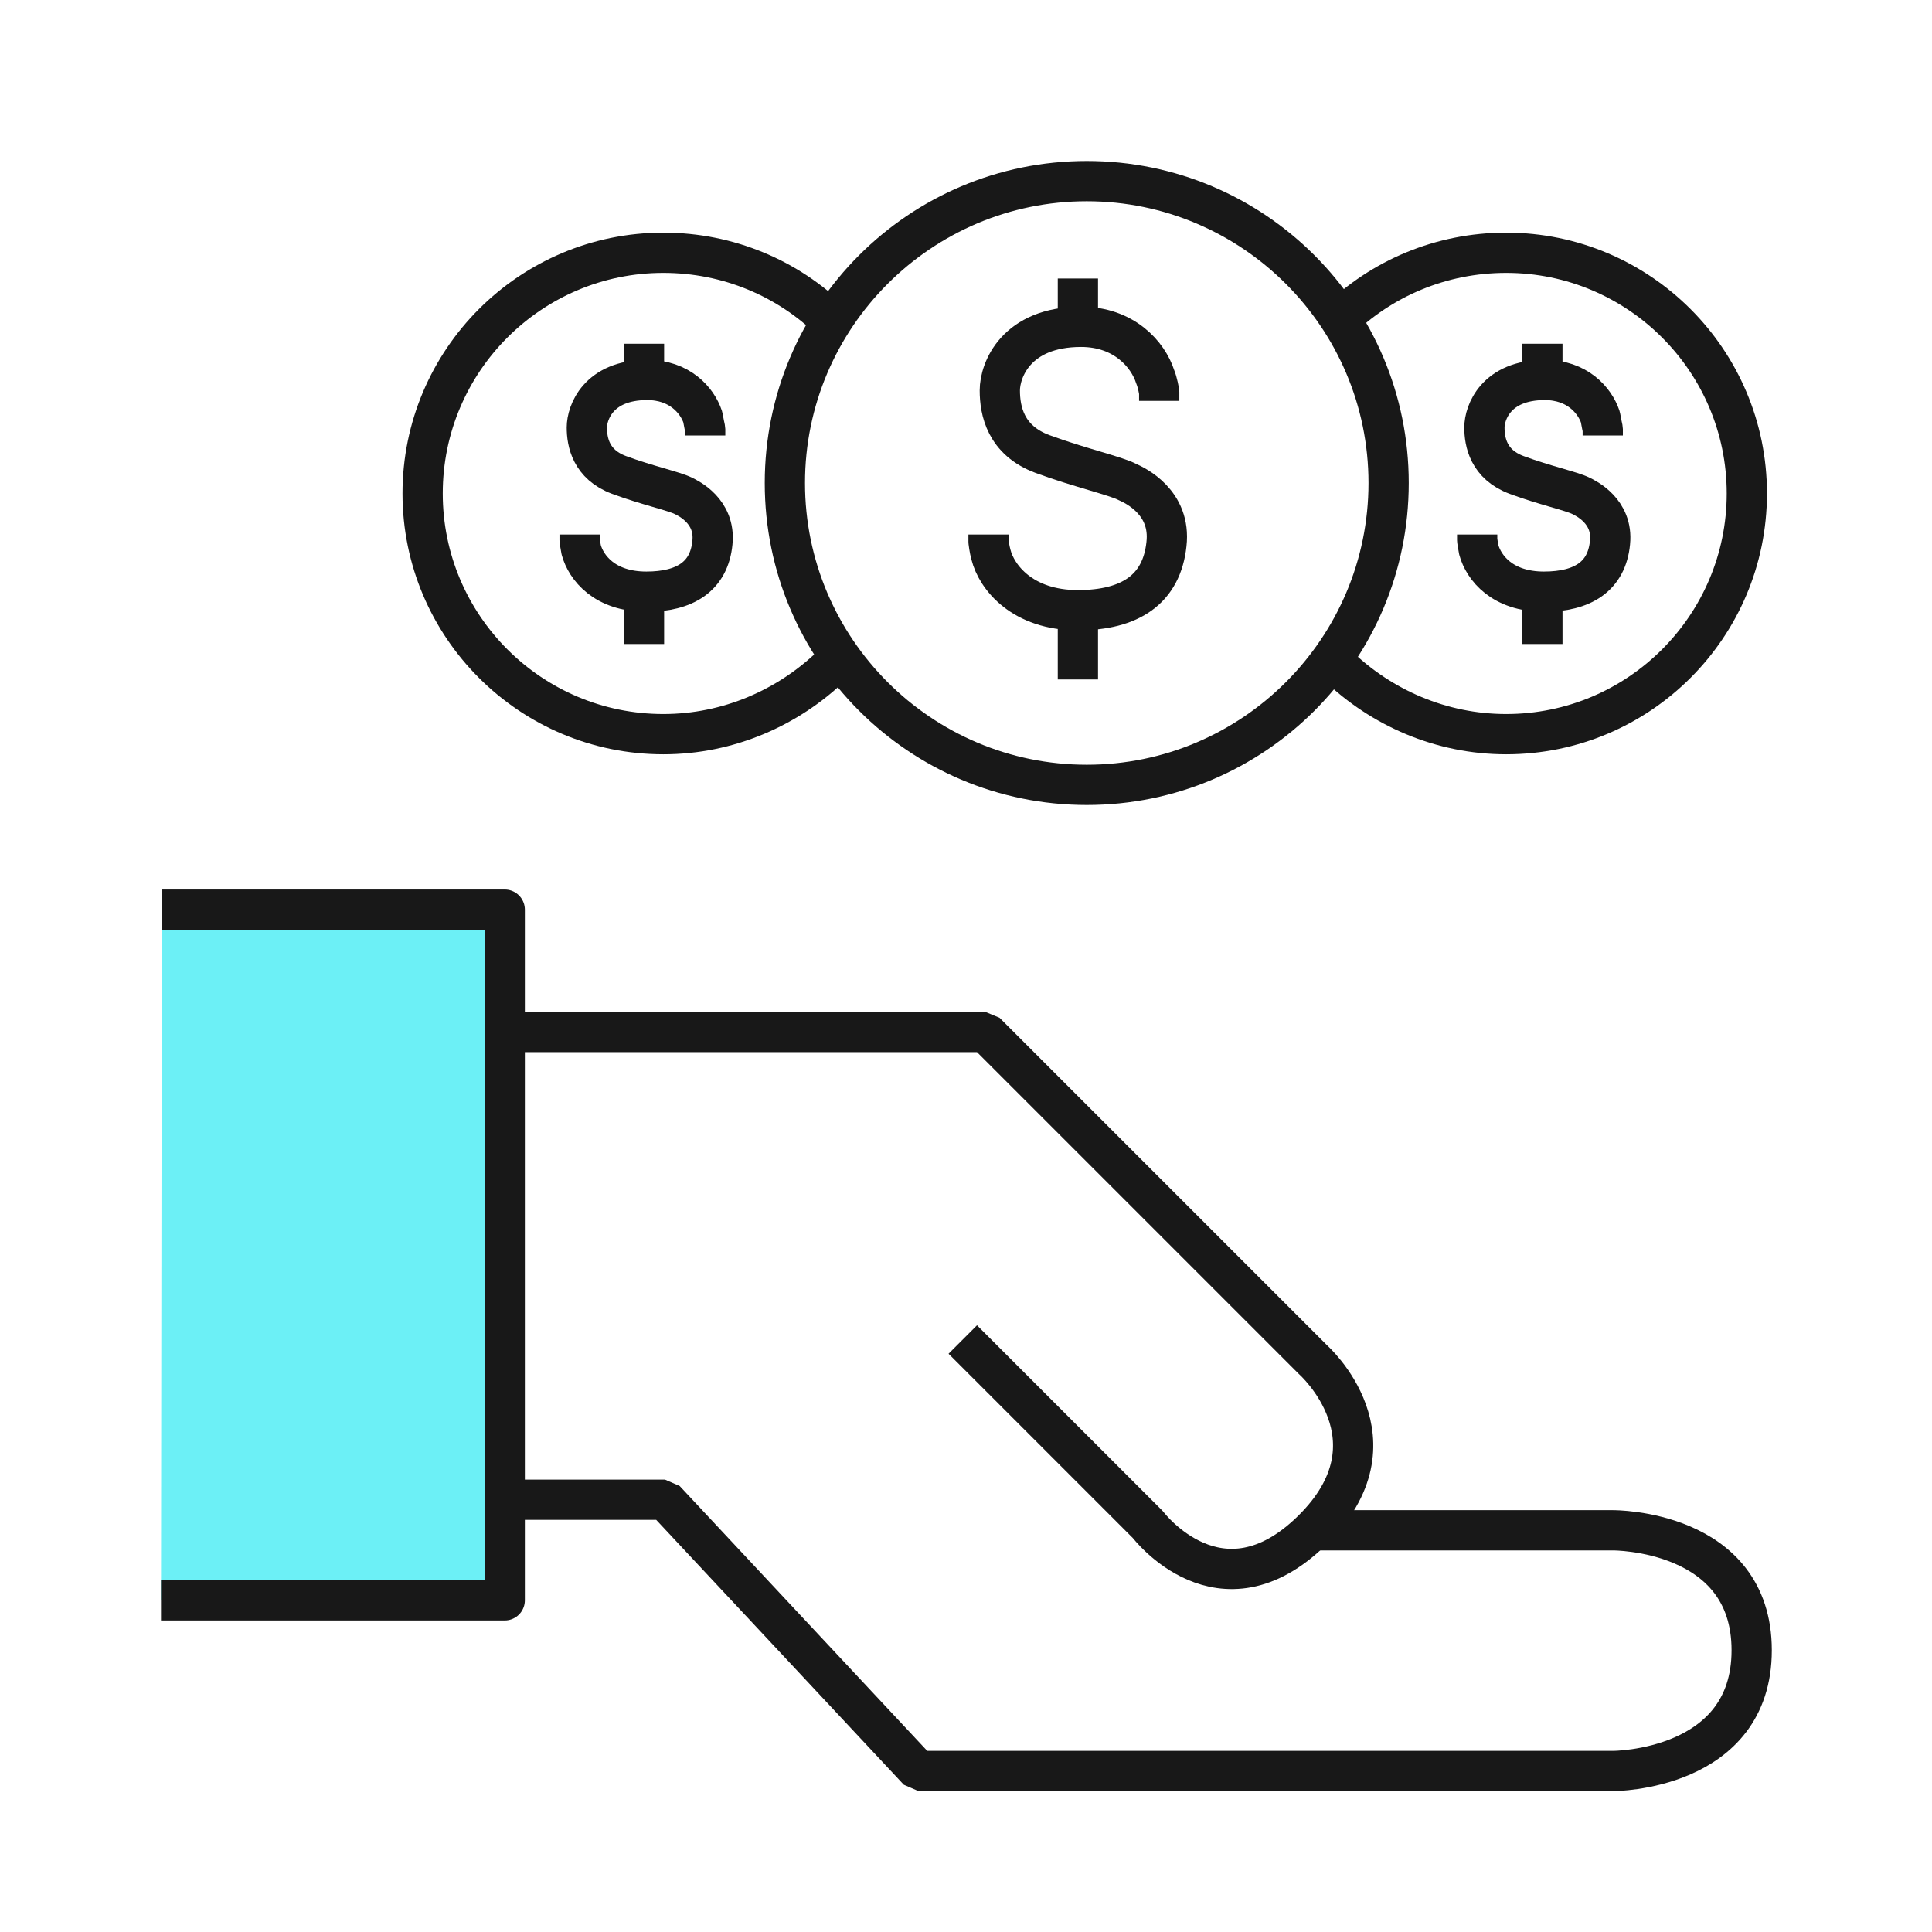 <?xml version="1.0" encoding="UTF-8"?> <svg xmlns="http://www.w3.org/2000/svg" id="Icons" version="1.1" viewBox="0 0 24 24"><defs><style> .cls-1 { fill: #6cf0f6; } .cls-1, .cls-2 { stroke-width: 0px; } .cls-3 { stroke-linejoin: round; } .cls-3, .cls-4 { fill: none; stroke: #181818; stroke-width: .5px; } .cls-4 { stroke-linejoin: bevel; } .cls-2 { fill: #181818; } </style></defs><g><polyline class="cls-1" points="2.01 11.3 6.27 11.3 6.27 19.88 2 19.88"></polyline><path class="cls-4" d="M6.27,12.82h5.97l4.07,4.07s1.13,1-.01,2.12-2.04-.07-2.04-.07l-2.3-2.3"></path><path class="cls-4" d="M16.29,19.01h3.75s1.72-.01,1.72,1.49-1.72,1.5-1.72,1.5h-8.63l-3.15-3.37h-2"></path><polyline class="cls-3" points="2.01 11.3 6.27 11.3 6.27 19.88 2 19.88"></polyline><path class="cls-4" d="M10.33,3.99c-.54-.53-1.28-.85-2.09-.85-1.65,0-2.99,1.34-2.99,2.99s1.34,2.99,2.99,2.99c.81,0,1.55-.33,2.09-.85"></path></g><g><line class="cls-4" x1="13.39" y1="3.46" x2="13.39" y2="4.12"></line><line class="cls-4" x1="13.39" y1="7.57" x2="13.39" y2="8.44"></line><path class="cls-4" d="M14.4,4.98v-.11s-.02-.12-.05-.19c-.09-.28-.39-.62-.92-.62-.81,0-1.01.54-1.01.79s.07.62.53.79.91.27,1.06.35c.09.04.54.25.48.77-.06.56-.45.82-1.1.82-.69,0-1.01-.41-1.08-.69-.02-.07-.03-.16-.03-.16v-.09"></path></g><g><line class="cls-4" x1="8" y1="4.27" x2="8" y2="4.77"></line><line class="cls-4" x1="8" y1="7.35" x2="8" y2="8"></line><path class="cls-4" d="M8.76,5.41v-.08s-.02-.09-.03-.15c-.07-.21-.29-.46-.69-.46-.61,0-.75.41-.75.59s.05.46.4.59.68.2.8.26c.06.03.4.19.36.58-.04.42-.34.61-.82.61-.52,0-.75-.3-.81-.52-.01-.05-.02-.12-.02-.12v-.07"></path></g><path class="cls-4" d="M16.62,3.99c.54-.53,1.28-.85,2.09-.85,1.65,0,2.99,1.34,2.99,2.99s-1.34,2.99-2.99,2.99c-.81,0-1.55-.33-2.09-.85"></path><g><line class="cls-4" x1="19.16" y1="4.27" x2="19.16" y2="4.77"></line><line class="cls-4" x1="19.16" y1="7.35" x2="19.16" y2="8"></line><path class="cls-4" d="M19.91,5.41v-.08s-.02-.09-.03-.15c-.07-.21-.29-.46-.69-.46-.61,0-.75.41-.75.59s.05.46.4.59.68.2.8.26c.06.03.4.19.36.58-.04.42-.34.61-.82.61-.52,0-.75-.3-.81-.52-.01-.05-.02-.12-.02-.12v-.07"></path></g><path class="cls-2" d="M13.5,2.5c1.93,0,3.5,1.57,3.5,3.5s-1.57,3.5-3.5,3.5-3.5-1.57-3.5-3.5,1.57-3.5,3.5-3.5M13.5,2c-2.21,0-4,1.79-4,4s1.79,4,4,4,4-1.79,4-4-1.79-4-4-4h0Z"></path></svg> 